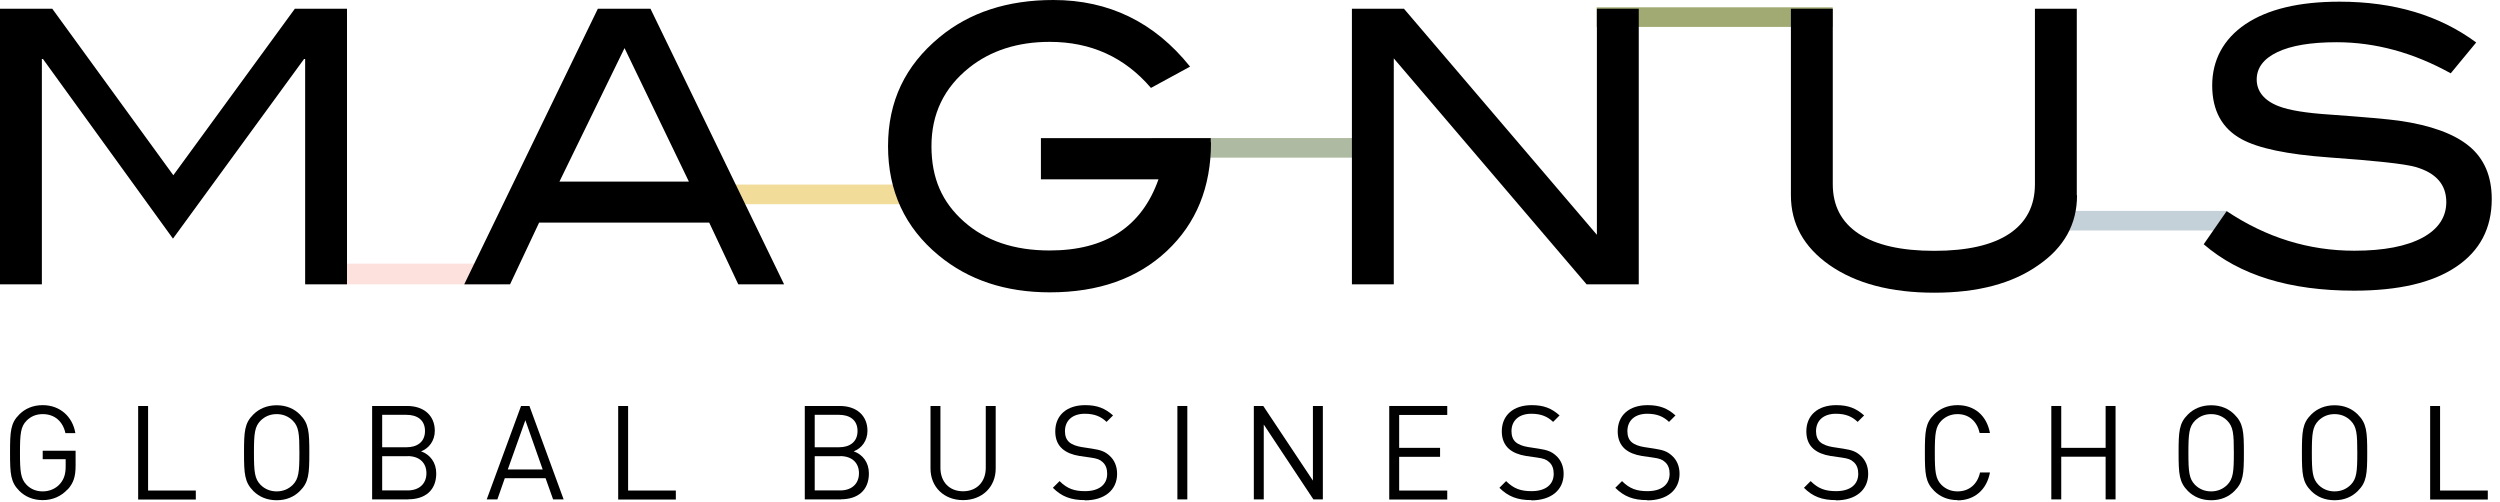 <svg width="209" height="42" viewBox="0 0 209 42" fill="none" xmlns="http://www.w3.org/2000/svg">
<g clip-path="url(#clip0_56_9284)">
<path d="M5.65 40.91C5.1 41.51 4.37 41.81 3.57 41.81C2.77 41.81 2.1 41.52 1.62 41.04C0.88 40.3 0.84 39.62 0.84 37.84C0.84 36.06 0.88 35.37 1.62 34.64C2.1 34.16 2.76 33.87 3.57 33.87C5.04 33.87 6.08 34.86 6.3 36.21H5.47C5.25 35.21 4.55 34.62 3.57 34.62C3.03 34.62 2.57 34.81 2.22 35.17C1.73 35.67 1.67 36.25 1.67 37.85C1.67 39.45 1.73 40.02 2.22 40.53C2.57 40.89 3.03 41.08 3.57 41.08C4.14 41.08 4.69 40.85 5.05 40.41C5.37 40.02 5.49 39.59 5.49 38.99V38.39H3.57V37.68H6.32V38.92C6.32 39.82 6.16 40.37 5.65 40.93V40.91Z" fill="black"/>
<path d="M11.55 41.75V33.94H12.38V41.01H16.37V41.76H11.54L11.55 41.75Z" fill="black"/>
<path d="M25.07 41.05C24.59 41.53 23.94 41.82 23.13 41.82C22.32 41.82 21.66 41.53 21.18 41.05C20.45 40.31 20.4 39.63 20.4 37.85C20.4 36.07 20.44 35.38 21.18 34.65C21.66 34.17 22.32 33.88 23.13 33.88C23.94 33.88 24.59 34.17 25.07 34.65C25.81 35.39 25.86 36.07 25.86 37.85C25.86 39.63 25.81 40.32 25.07 41.05ZM24.48 35.17C24.12 34.81 23.66 34.62 23.13 34.62C22.6 34.62 22.14 34.81 21.78 35.17C21.29 35.67 21.23 36.25 21.23 37.85C21.23 39.45 21.29 40.02 21.78 40.53C22.14 40.89 22.6 41.08 23.13 41.08C23.66 41.08 24.12 40.89 24.48 40.53C24.97 40.03 25.03 39.45 25.03 37.85C25.03 36.25 24.98 35.68 24.48 35.17Z" fill="black"/>
<path d="M34.15 41.75H31.11V33.94H34.05C35.41 33.94 36.35 34.72 36.35 36.02C36.35 36.84 35.86 37.49 35.2 37.73C35.95 38 36.47 38.65 36.47 39.58C36.47 41 35.53 41.74 34.14 41.74L34.15 41.75ZM33.99 34.68H31.95V37.39H33.99C34.86 37.39 35.53 36.96 35.53 36.03C35.53 35.1 34.86 34.68 33.99 34.68ZM34.08 38.14H31.95V41H34.08C35.05 41 35.65 40.44 35.65 39.56C35.65 38.68 35.05 38.13 34.08 38.13V38.14Z" fill="black"/>
<path d="M46.24 41.75L45.61 39.98H42.2L41.58 41.75H40.69L43.56 33.94H44.26L47.12 41.75H46.23H46.24ZM43.92 35.13L42.45 39.25H45.37L43.92 35.13Z" fill="black"/>
<path d="M51.68 41.75V33.94H52.51V41.01H56.5V41.76H51.67L51.68 41.75Z" fill="black"/>
<path d="M70.32 41.75H67.28V33.94H70.22C71.58 33.94 72.52 34.72 72.52 36.02C72.52 36.84 72.03 37.49 71.37 37.73C72.12 38 72.64 38.65 72.64 39.58C72.64 41 71.7 41.74 70.31 41.74L70.32 41.75ZM70.15 34.68H68.11V37.39H70.15C71.02 37.39 71.69 36.96 71.69 36.03C71.69 35.1 71.02 34.68 70.15 34.68ZM70.24 38.14H68.11V41H70.24C71.21 41 71.81 40.44 71.81 39.56C71.81 38.68 71.21 38.13 70.24 38.13V38.14Z" fill="black"/>
<path d="M80.51 41.81C78.93 41.81 77.79 40.72 77.79 39.17V33.94H78.62V39.11C78.62 40.29 79.37 41.07 80.51 41.07C81.65 41.07 82.41 40.29 82.41 39.11V33.94H83.24V39.17C83.24 40.73 82.09 41.81 80.51 41.81Z" fill="black"/>
<path d="M90.69 41.81C89.53 41.81 88.75 41.51 88.02 40.78L88.58 40.22C89.23 40.87 89.83 41.06 90.71 41.06C91.86 41.06 92.56 40.53 92.56 39.61C92.56 39.19 92.44 38.86 92.18 38.63C91.94 38.41 91.72 38.33 91.16 38.25L90.25 38.12C89.64 38.02 89.17 37.83 88.82 37.53C88.42 37.18 88.22 36.7 88.22 36.06C88.22 34.73 89.17 33.87 90.72 33.87C91.72 33.87 92.38 34.13 93.05 34.73L92.51 35.27C92.04 34.82 91.5 34.59 90.69 34.59C89.64 34.59 89.03 35.17 89.03 36.05C89.03 36.43 89.14 36.75 89.38 36.96C89.62 37.17 89.99 37.3 90.4 37.37L91.31 37.51C92.03 37.62 92.37 37.75 92.73 38.07C93.15 38.43 93.39 38.96 93.39 39.61C93.39 40.98 92.33 41.83 90.69 41.83V41.81Z" fill="black"/>
<path d="M98.43 41.75V33.94H99.26V41.75H98.43Z" fill="black"/>
<path d="M109.8 41.75L105.65 35.49V41.75H104.82V33.94H105.61L109.76 40.18V33.94H110.59V41.75H109.8Z" fill="black"/>
<path d="M116.14 41.75V33.94H120.99V34.69H116.97V37.44H120.39V38.19H116.97V41.01H120.99V41.76H116.14V41.75Z" fill="black"/>
<path d="M128.02 41.81C126.86 41.81 126.08 41.51 125.35 40.78L125.91 40.22C126.56 40.87 127.16 41.06 128.04 41.06C129.19 41.06 129.89 40.53 129.89 39.61C129.89 39.19 129.77 38.86 129.51 38.63C129.27 38.41 129.05 38.33 128.49 38.25L127.58 38.12C126.97 38.02 126.5 37.83 126.15 37.53C125.76 37.18 125.55 36.7 125.55 36.06C125.55 34.73 126.5 33.87 128.05 33.87C129.05 33.87 129.71 34.13 130.38 34.73L129.84 35.27C129.37 34.82 128.83 34.59 128.02 34.59C126.97 34.59 126.36 35.17 126.36 36.05C126.36 36.43 126.47 36.75 126.71 36.96C126.95 37.17 127.32 37.3 127.73 37.37L128.64 37.51C129.36 37.62 129.7 37.75 130.06 38.07C130.48 38.43 130.72 38.96 130.72 39.61C130.72 40.98 129.66 41.83 128.02 41.83V41.81Z" fill="black"/>
<path d="M137.71 41.81C136.55 41.81 135.77 41.51 135.04 40.78L135.6 40.22C136.25 40.87 136.85 41.06 137.73 41.06C138.88 41.06 139.58 40.53 139.58 39.61C139.58 39.19 139.46 38.86 139.2 38.63C138.96 38.41 138.74 38.33 138.18 38.25L137.27 38.12C136.66 38.02 136.19 37.83 135.84 37.53C135.45 37.18 135.24 36.7 135.24 36.06C135.24 34.73 136.19 33.87 137.74 33.87C138.74 33.87 139.4 34.13 140.07 34.73L139.53 35.27C139.06 34.82 138.52 34.59 137.71 34.59C136.66 34.59 136.05 35.17 136.05 36.05C136.05 36.43 136.16 36.75 136.4 36.96C136.64 37.17 137.01 37.3 137.42 37.37L138.33 37.51C139.05 37.62 139.39 37.75 139.75 38.07C140.17 38.43 140.41 38.96 140.41 39.61C140.41 40.98 139.35 41.83 137.71 41.83V41.81Z" fill="black"/>
<path d="M153.48 41.81C152.32 41.81 151.54 41.51 150.81 40.78L151.37 40.22C152.02 40.87 152.62 41.06 153.5 41.06C154.65 41.06 155.35 40.53 155.35 39.61C155.35 39.19 155.23 38.86 154.97 38.63C154.73 38.41 154.51 38.33 153.95 38.25L153.04 38.12C152.43 38.02 151.96 37.83 151.61 37.53C151.21 37.18 151.01 36.7 151.01 36.06C151.01 34.73 151.96 33.87 153.51 33.87C154.51 33.87 155.17 34.13 155.84 34.73L155.3 35.27C154.83 34.82 154.29 34.59 153.48 34.59C152.43 34.59 151.82 35.17 151.82 36.05C151.82 36.43 151.93 36.75 152.17 36.96C152.41 37.17 152.78 37.3 153.19 37.37L154.1 37.51C154.82 37.62 155.16 37.75 155.52 38.07C155.94 38.43 156.18 38.96 156.18 39.61C156.18 40.98 155.12 41.83 153.48 41.83V41.81Z" fill="black"/>
<path d="M163.65 41.81C162.84 41.81 162.18 41.52 161.7 41.04C160.96 40.3 160.92 39.62 160.92 37.84C160.92 36.06 160.96 35.37 161.7 34.64C162.18 34.16 162.84 33.87 163.65 33.87C165.07 33.87 166.09 34.74 166.36 36.2H165.5C165.29 35.24 164.62 34.62 163.65 34.62C163.12 34.62 162.66 34.81 162.3 35.17C161.81 35.67 161.75 36.25 161.75 37.85C161.75 39.45 161.81 40.02 162.3 40.53C162.66 40.89 163.12 41.08 163.65 41.08C164.63 41.08 165.32 40.47 165.53 39.5H166.36C166.09 40.96 165.05 41.83 163.65 41.83V41.81Z" fill="black"/>
<path d="M176.03 41.75V38.18H172.32V41.75H171.49V33.94H172.32V37.44H176.03V33.94H176.86V41.75H176.03Z" fill="black"/>
<path d="M186.8 41.05C186.32 41.53 185.67 41.82 184.86 41.82C184.05 41.82 183.39 41.53 182.91 41.05C182.18 40.31 182.13 39.63 182.13 37.85C182.13 36.07 182.17 35.38 182.91 34.65C183.39 34.17 184.05 33.88 184.86 33.88C185.67 33.88 186.32 34.17 186.8 34.65C187.54 35.39 187.59 36.07 187.59 37.85C187.59 39.63 187.54 40.32 186.8 41.05ZM186.2 35.17C185.84 34.81 185.38 34.62 184.85 34.62C184.32 34.62 183.86 34.81 183.5 35.17C183.01 35.67 182.95 36.25 182.95 37.85C182.95 39.45 183.01 40.02 183.5 40.53C183.86 40.89 184.32 41.08 184.85 41.08C185.38 41.08 185.84 40.89 186.2 40.53C186.69 40.03 186.75 39.45 186.75 37.85C186.75 36.25 186.7 35.68 186.2 35.17Z" fill="black"/>
<path d="M197.11 41.05C196.63 41.53 195.98 41.82 195.17 41.82C194.36 41.82 193.7 41.53 193.22 41.05C192.48 40.31 192.44 39.63 192.44 37.85C192.44 36.07 192.48 35.38 193.22 34.65C193.7 34.17 194.36 33.88 195.17 33.88C195.98 33.88 196.63 34.17 197.11 34.65C197.85 35.39 197.9 36.07 197.9 37.85C197.9 39.63 197.85 40.32 197.11 41.05ZM196.52 35.17C196.16 34.81 195.7 34.62 195.17 34.62C194.64 34.62 194.18 34.81 193.82 35.17C193.33 35.67 193.27 36.25 193.27 37.85C193.27 39.45 193.33 40.02 193.82 40.53C194.18 40.89 194.64 41.08 195.17 41.08C195.7 41.08 196.16 40.89 196.52 40.53C197.01 40.03 197.07 39.45 197.07 37.85C197.07 36.25 197.02 35.68 196.52 35.17Z" fill="black"/>
<path d="M203.16 41.75V33.94H203.99V41.01H207.98V41.76H203.15L203.16 41.75Z" fill="black"/>
<path d="M28.99 23.77H41.81V22.04H28.99V23.77Z" fill="#FCE1DD"/>
<path d="M133.48 2.25L153.21 2.25V0.61L133.48 0.61V2.25Z" fill="#A1AA72"/>
<path d="M96.27 13.18L116 13.18V11.54L96.27 11.54V13.18Z" fill="#AEBBA2"/>
<path d="M170.18 19.27L186.14 19.27V17.63L170.18 17.63V19.27Z" fill="#C5D1D8"/>
<path d="M55.04 17.07L76.52 17.07V15.43L55.04 15.43V17.07Z" fill="#F1DC9A"/>
<path d="M29.01 23.77H25.51V4.93H25.42L14.46 19.95L3.59 4.93H3.5V23.77H0V0.73H4.37L14.49 14.65L24.65 0.73H29.01V23.77Z" fill="black"/>
<path d="M65.55 23.77H61.72L59.29 18.61H45.07L42.64 23.77H38.81L49.98 0.73H54.38L65.55 23.77ZM57.59 15.18L52.21 4.02L46.77 15.18H57.59Z" fill="black"/>
<path d="M101.24 11.9C101.24 15.65 100.01 18.67 97.55 20.98C95.09 23.29 91.83 24.44 87.77 24.44C84.06 24.44 80.96 23.41 78.47 21.35C75.65 19.02 74.24 15.97 74.24 12.22C74.24 8.47 75.67 5.49 78.53 3.12C81.04 1.04 84.22 0 88.06 0C92.71 0 96.52 1.86 99.49 5.57L96.22 7.35C94.02 4.78 91.2 3.5 87.76 3.5C85.08 3.5 82.83 4.22 81.02 5.66C78.92 7.34 77.87 9.52 77.87 12.22C77.87 14.92 78.77 16.91 80.58 18.52C82.39 20.13 84.78 20.94 87.75 20.94C92.42 20.94 95.45 18.96 96.85 14.99H87.02V11.55H101.22V11.9H101.24Z" fill="black"/>
<path d="M136.99 23.77H132.64L116.52 4.88V23.77H113.02V0.73H117.37L133.5 19.63V0.73H137V23.77H136.99Z" fill="black"/>
<path d="M173.64 16.33C173.64 18.73 172.57 20.67 170.43 22.15C168.25 23.7 165.35 24.47 161.71 24.47C158.07 24.47 155.15 23.7 152.93 22.15C150.79 20.64 149.72 18.7 149.72 16.33V0.73H153.22V15.4C153.22 17.2 153.94 18.58 155.39 19.54C156.84 20.49 158.94 20.97 161.7 20.97C164.46 20.97 166.56 20.49 167.98 19.54C169.4 18.59 170.12 17.21 170.12 15.4V0.73H173.62V16.32L173.64 16.33Z" fill="black"/>
<path d="M204.9 6.14C201.77 4.4 198.58 3.53 195.34 3.53C193.18 3.53 191.53 3.81 190.38 4.36C189.23 4.91 188.66 5.68 188.66 6.65C188.66 7.62 189.27 8.41 190.5 8.88C191.37 9.22 192.8 9.45 194.79 9.58C197.71 9.79 199.63 9.96 200.56 10.09C203.2 10.47 205.16 11.18 206.42 12.22C207.68 13.26 208.31 14.73 208.31 16.64C208.31 19.08 207.32 20.97 205.34 22.3C203.36 23.64 200.51 24.3 196.8 24.3C191.42 24.3 187.23 23.01 184.23 20.42L186.15 17.65C189.46 19.86 193.01 20.96 196.82 20.96C199.29 20.96 201.2 20.59 202.56 19.85C203.86 19.13 204.51 18.14 204.51 16.89C204.51 15.43 203.65 14.45 201.94 13.96C201.05 13.7 198.63 13.44 194.71 13.16C191.23 12.91 188.79 12.4 187.39 11.63C185.76 10.74 184.94 9.24 184.94 7.14C184.94 5.04 185.87 3.27 187.72 2.02C189.58 0.77 192.2 0.14 195.58 0.14C200.13 0.14 203.94 1.28 207.01 3.55L204.88 6.13L204.9 6.14Z" fill="black"/>
</g>
<defs>
<clipPath id="clip0_56_9284">
<rect width="208.31" height="41.81" fill="white"/>
</clipPath>
</defs>
</svg>
